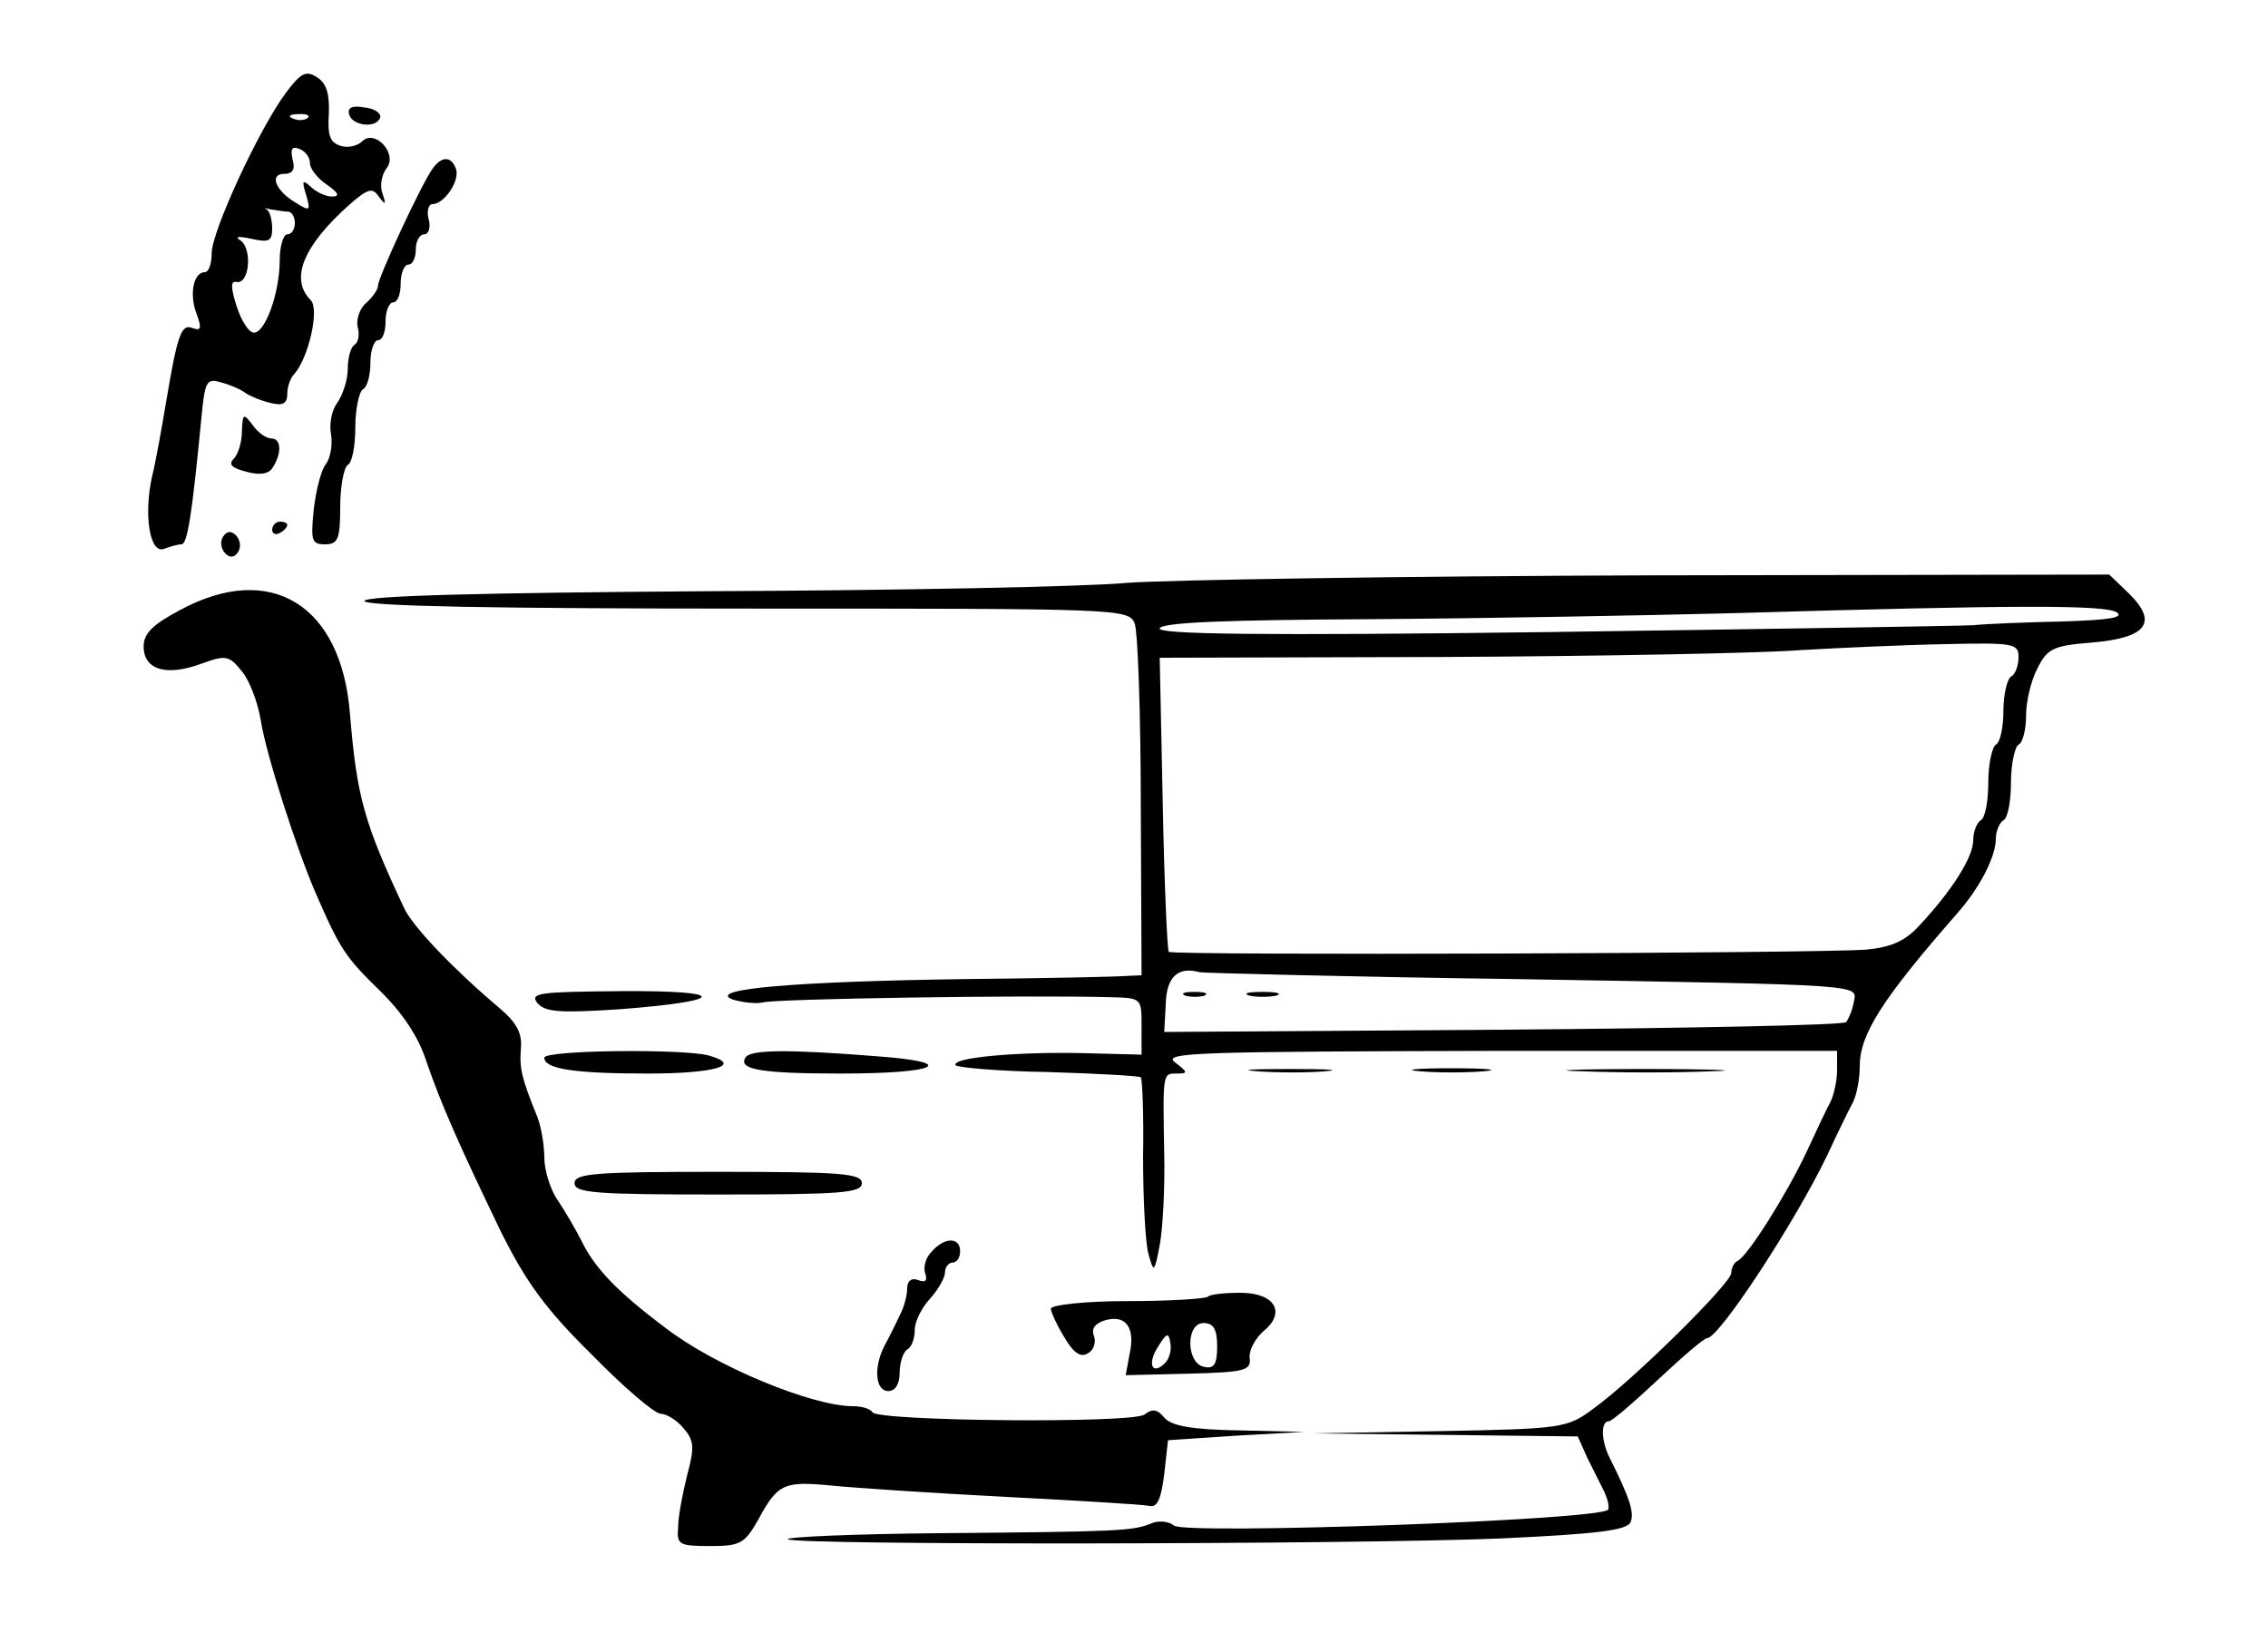 <?xml version="1.0" standalone="no"?>
<!DOCTYPE svg PUBLIC "-//W3C//DTD SVG 20010904//EN"
 "http://www.w3.org/TR/2001/REC-SVG-20010904/DTD/svg10.dtd">
<svg version="1.0" xmlns="http://www.w3.org/2000/svg"
 width="300pt" height="216pt" viewBox="0 0 300 216"
 preserveAspectRatio="xMidYMid meet">
<g transform="translate(0,216) scale(0.1,-0.1)"
fill="#000000" stroke="none">
<path d="M378 2037 c-35 -47 -98 -183 -98 -212 0 -14 -4 -25 -9 -25 -15 0 -21
-29 -11 -55 7 -19 6 -23 -5 -19 -15 6 -20 -7 -35 -96 -6 -36 -14 -81 -19 -101
-11 -50 -3 -102 16 -95 8 3 18 6 23 6 8 0 14 40 26 163 5 54 7 57 27 51 12 -3
27 -10 32 -14 6 -4 20 -10 33 -13 16 -4 22 -1 22 12 0 9 4 21 9 26 19 21 34
86 22 98 -28 28 -10 72 52 127 24 21 30 22 38 10 9 -12 10 -11 5 4 -4 10 -1
25 5 33 16 19 -15 53 -32 36 -6 -6 -19 -9 -28 -6 -14 4 -18 13 -16 42 1 27 -3
41 -16 49 -14 9 -21 6 -41 -21z m29 -33 c-3 -3 -12 -4 -19 -1 -8 3 -5 6 6 6
11 1 17 -2 13 -5z m3 -60 c0 -7 10 -20 22 -28 16 -11 18 -16 7 -16 -8 0 -21 6
-28 13 -11 10 -12 8 -6 -11 6 -21 5 -22 -14 -10 -27 16 -35 38 -15 38 11 0 15
6 11 19 -3 14 -1 18 9 14 8 -3 14 -11 14 -19z m-29 -64 c5 0 9 -7 9 -15 0 -8
-4 -15 -10 -15 -5 0 -10 -15 -10 -34 0 -43 -19 -96 -34 -96 -7 0 -17 16 -23
35 -8 25 -8 34 0 32 17 -3 21 44 5 55 -8 5 -3 6 15 2 23 -5 27 -3 27 14 0 11
-3 22 -7 25 -5 2 -2 2 5 0 8 -1 18 -3 23 -3z"/>
<path d="M462 2008 c5 -15 37 -18 41 -3 1 6 -9 12 -22 13 -16 3 -22 -1 -19
-10z"/>
<path d="M573 1938 c-14 -18 -73 -145 -73 -156 0 -5 -7 -15 -16 -23 -8 -7 -13
-21 -11 -31 3 -10 1 -21 -4 -24 -5 -3 -9 -17 -9 -32 0 -15 -7 -35 -14 -45 -7
-9 -11 -28 -8 -42 2 -14 -1 -31 -7 -39 -6 -7 -13 -34 -16 -60 -4 -41 -3 -46
15 -46 17 0 20 7 20 49 0 28 5 53 10 56 6 3 10 26 10 50 0 24 5 47 10 50 6 3
10 19 10 36 0 16 5 29 10 29 6 0 10 11 10 25 0 14 5 25 10 25 6 0 10 11 10 25
0 14 5 25 10 25 6 0 10 9 10 20 0 11 5 20 11 20 6 0 9 9 6 20 -3 11 0 20 5 20
16 0 37 32 31 47 -6 16 -18 17 -30 1z"/>
<path d="M320 1590 c0 -15 -5 -31 -11 -37 -7 -7 -3 -12 17 -17 18 -5 30 -3 35
6 12 19 11 38 -2 38 -7 0 -18 8 -25 18 -12 16 -13 15 -14 -8z"/>
<path d="M360 1459 c0 -5 5 -7 10 -4 6 3 10 8 10 11 0 2 -4 4 -10 4 -5 0 -10
-5 -10 -11z"/>
<path d="M295 1450 c-4 -6 -3 -16 3 -22 6 -6 12 -6 17 2 4 6 3 16 -3 22 -6 6
-12 6 -17 -2z"/>
<path d="M1490 1389 c-52 -5 -301 -10 -553 -11 -298 -2 -456 -6 -455 -13 2 -7
179 -10 507 -10 495 0 504 0 512 -20 4 -11 8 -120 8 -242 l1 -223 -22 -1 c-13
-1 -106 -3 -208 -4 -224 -3 -347 -13 -311 -27 13 -4 31 -6 40 -4 14 5 353 10
459 7 42 -1 42 -1 42 -38 l0 -38 -77 2 c-89 2 -175 -6 -169 -16 2 -3 57 -8
122 -9 65 -2 120 -5 123 -7 2 -2 4 -50 3 -105 0 -56 3 -114 7 -128 7 -26 8
-26 15 11 4 21 7 75 6 120 -2 110 -2 107 17 107 15 0 14 2 -3 15 -17 13 33 14
429 15 l447 0 0 -25 c0 -14 -4 -33 -9 -43 -5 -9 -19 -39 -32 -67 -26 -55 -78
-138 -91 -143 -4 -2 -8 -9 -8 -16 0 -13 -128 -140 -182 -179 -35 -26 -40 -27
-205 -30 l-168 -3 176 -2 176 -2 12 -27 c8 -16 18 -36 23 -46 5 -11 7 -21 5
-24 -14 -14 -558 -33 -574 -21 -7 6 -21 7 -30 3 -24 -10 -42 -11 -282 -13
-112 -1 -202 -5 -199 -8 9 -8 747 -7 942 1 131 6 169 11 173 22 5 13 -2 33
-28 85 -11 22 -12 48 -1 48 4 0 33 25 65 55 32 30 61 55 65 55 16 0 116 153
158 240 14 30 30 63 35 72 5 10 9 31 9 48 0 42 30 89 129 202 30 34 51 75 51
99 0 10 5 21 10 24 6 3 10 26 10 50 0 24 5 47 10 50 6 3 10 21 10 39 0 19 7
47 15 62 13 26 21 30 71 34 73 6 89 26 51 64 l-27 26 -602 -1 c-332 -1 -646
-6 -698 -10z m1310 -39 c10 -7 -11 -10 -70 -12 -47 -1 -101 -3 -120 -5 -19 -1
-271 -5 -559 -9 -385 -5 -522 -3 -517 5 5 8 91 11 279 12 150 1 367 5 482 8
374 11 490 11 505 1z m-130 -59 c0 -11 -4 -23 -10 -26 -5 -3 -10 -24 -10 -45
0 -21 -4 -42 -10 -45 -5 -3 -10 -26 -10 -50 0 -24 -4 -47 -10 -50 -5 -3 -10
-15 -10 -27 0 -21 -27 -65 -71 -112 -19 -21 -38 -29 -70 -32 -55 -5 -919 -8
-923 -3 -2 2 -6 91 -8 197 l-4 192 376 1 c206 1 418 5 470 9 52 3 139 7 193 8
90 2 97 1 97 -17z m-668 -426 c476 -8 454 -7 450 -31 -2 -11 -7 -22 -10 -26
-4 -4 -208 -8 -454 -10 l-448 -3 2 37 c1 36 16 50 45 42 6 -1 193 -6 415 -9z"/>
<path d="M1568 843 c6 -2 18 -2 25 0 6 3 1 5 -13 5 -14 0 -19 -2 -12 -5z"/>
<path d="M1653 843 c9 -2 25 -2 35 0 9 3 1 5 -18 5 -19 0 -27 -2 -17 -5z"/>
<path d="M238 1353 c-36 -19 -48 -31 -48 -48 0 -31 30 -40 76 -23 33 12 37 11
54 -10 10 -12 21 -41 25 -65 7 -45 47 -169 72 -227 33 -76 40 -86 85 -130 30
-29 52 -62 62 -94 20 -58 44 -112 99 -226 33 -66 59 -102 120 -162 42 -43 83
-78 91 -78 7 0 21 -8 30 -19 14 -16 15 -25 5 -62 -6 -24 -12 -55 -12 -69 -2
-23 1 -25 42 -25 40 0 46 3 64 35 26 48 34 51 97 45 30 -3 134 -10 231 -15 96
-5 182 -10 190 -12 10 -2 15 10 19 42 l5 45 90 6 90 5 -86 2 c-63 1 -90 6 -99
17 -9 11 -16 12 -26 4 -15 -12 -353 -9 -360 3 -3 5 -15 8 -26 8 -54 0 -182 53
-247 103 -64 48 -94 79 -112 116 -7 14 -21 38 -31 53 -10 14 -18 40 -18 57 0
16 -4 40 -9 53 -21 52 -24 64 -22 91 2 21 -6 35 -30 55 -58 49 -114 107 -125
132 -53 113 -62 147 -71 255 -11 145 -105 203 -225 138z"/>
<path d="M711 833 c11 -12 30 -13 108 -8 144 11 146 25 3 24 -108 -1 -122 -2
-111 -16z"/>
<path d="M720 761 c0 -15 40 -21 137 -21 88 0 127 11 80 24 -35 9 -217 7 -217
-3z"/>
<path d="M986 761 c-10 -16 23 -21 127 -21 129 0 157 15 45 23 -114 9 -166 9
-172 -2z"/>
<path d="M1663 743 c26 -2 67 -2 90 0 23 2 2 3 -48 3 -49 0 -68 -1 -42 -3z"/>
<path d="M1878 743 c23 -2 61 -2 85 0 23 2 4 4 -43 4 -47 0 -66 -2 -42 -4z"/>
<path d="M2093 743 c48 -2 125 -2 170 0 45 1 6 3 -88 3 -93 0 -130 -2 -82 -3z"/>
<path d="M760 595 c0 -13 28 -15 190 -15 162 0 190 2 190 15 0 13 -28 15 -190
15 -162 0 -190 -2 -190 -15z"/>
<path d="M1232 504 c-8 -8 -11 -21 -8 -29 3 -9 0 -12 -10 -8 -8 3 -14 -1 -14
-11 0 -9 -4 -25 -10 -36 -5 -11 -14 -29 -20 -40 -15 -29 -12 -60 5 -60 9 0 15
9 15 24 0 14 5 28 10 31 6 3 10 15 10 26 0 11 9 29 20 41 11 12 20 28 20 35 0
7 5 13 10 13 6 0 10 7 10 15 0 19 -21 19 -38 -1z"/>
<path d="M1598 445 c-3 -3 -51 -6 -107 -6 -55 0 -101 -5 -101 -10 0 -4 8 -22
18 -38 12 -21 22 -27 31 -21 8 4 11 15 8 23 -4 10 2 17 16 21 27 7 39 -11 31
-46 l-5 -27 83 2 c75 2 83 4 81 21 -1 11 8 26 18 35 31 25 15 51 -30 51 -21 0
-40 -2 -43 -5z m12 -66 c0 -23 -4 -30 -17 -27 -24 4 -25 58 -1 58 13 0 18 -8
18 -31z m-69 -22 c-17 -17 -24 -1 -9 22 11 18 14 19 16 5 2 -9 -1 -21 -7 -27z"/>
</g>
</svg>
